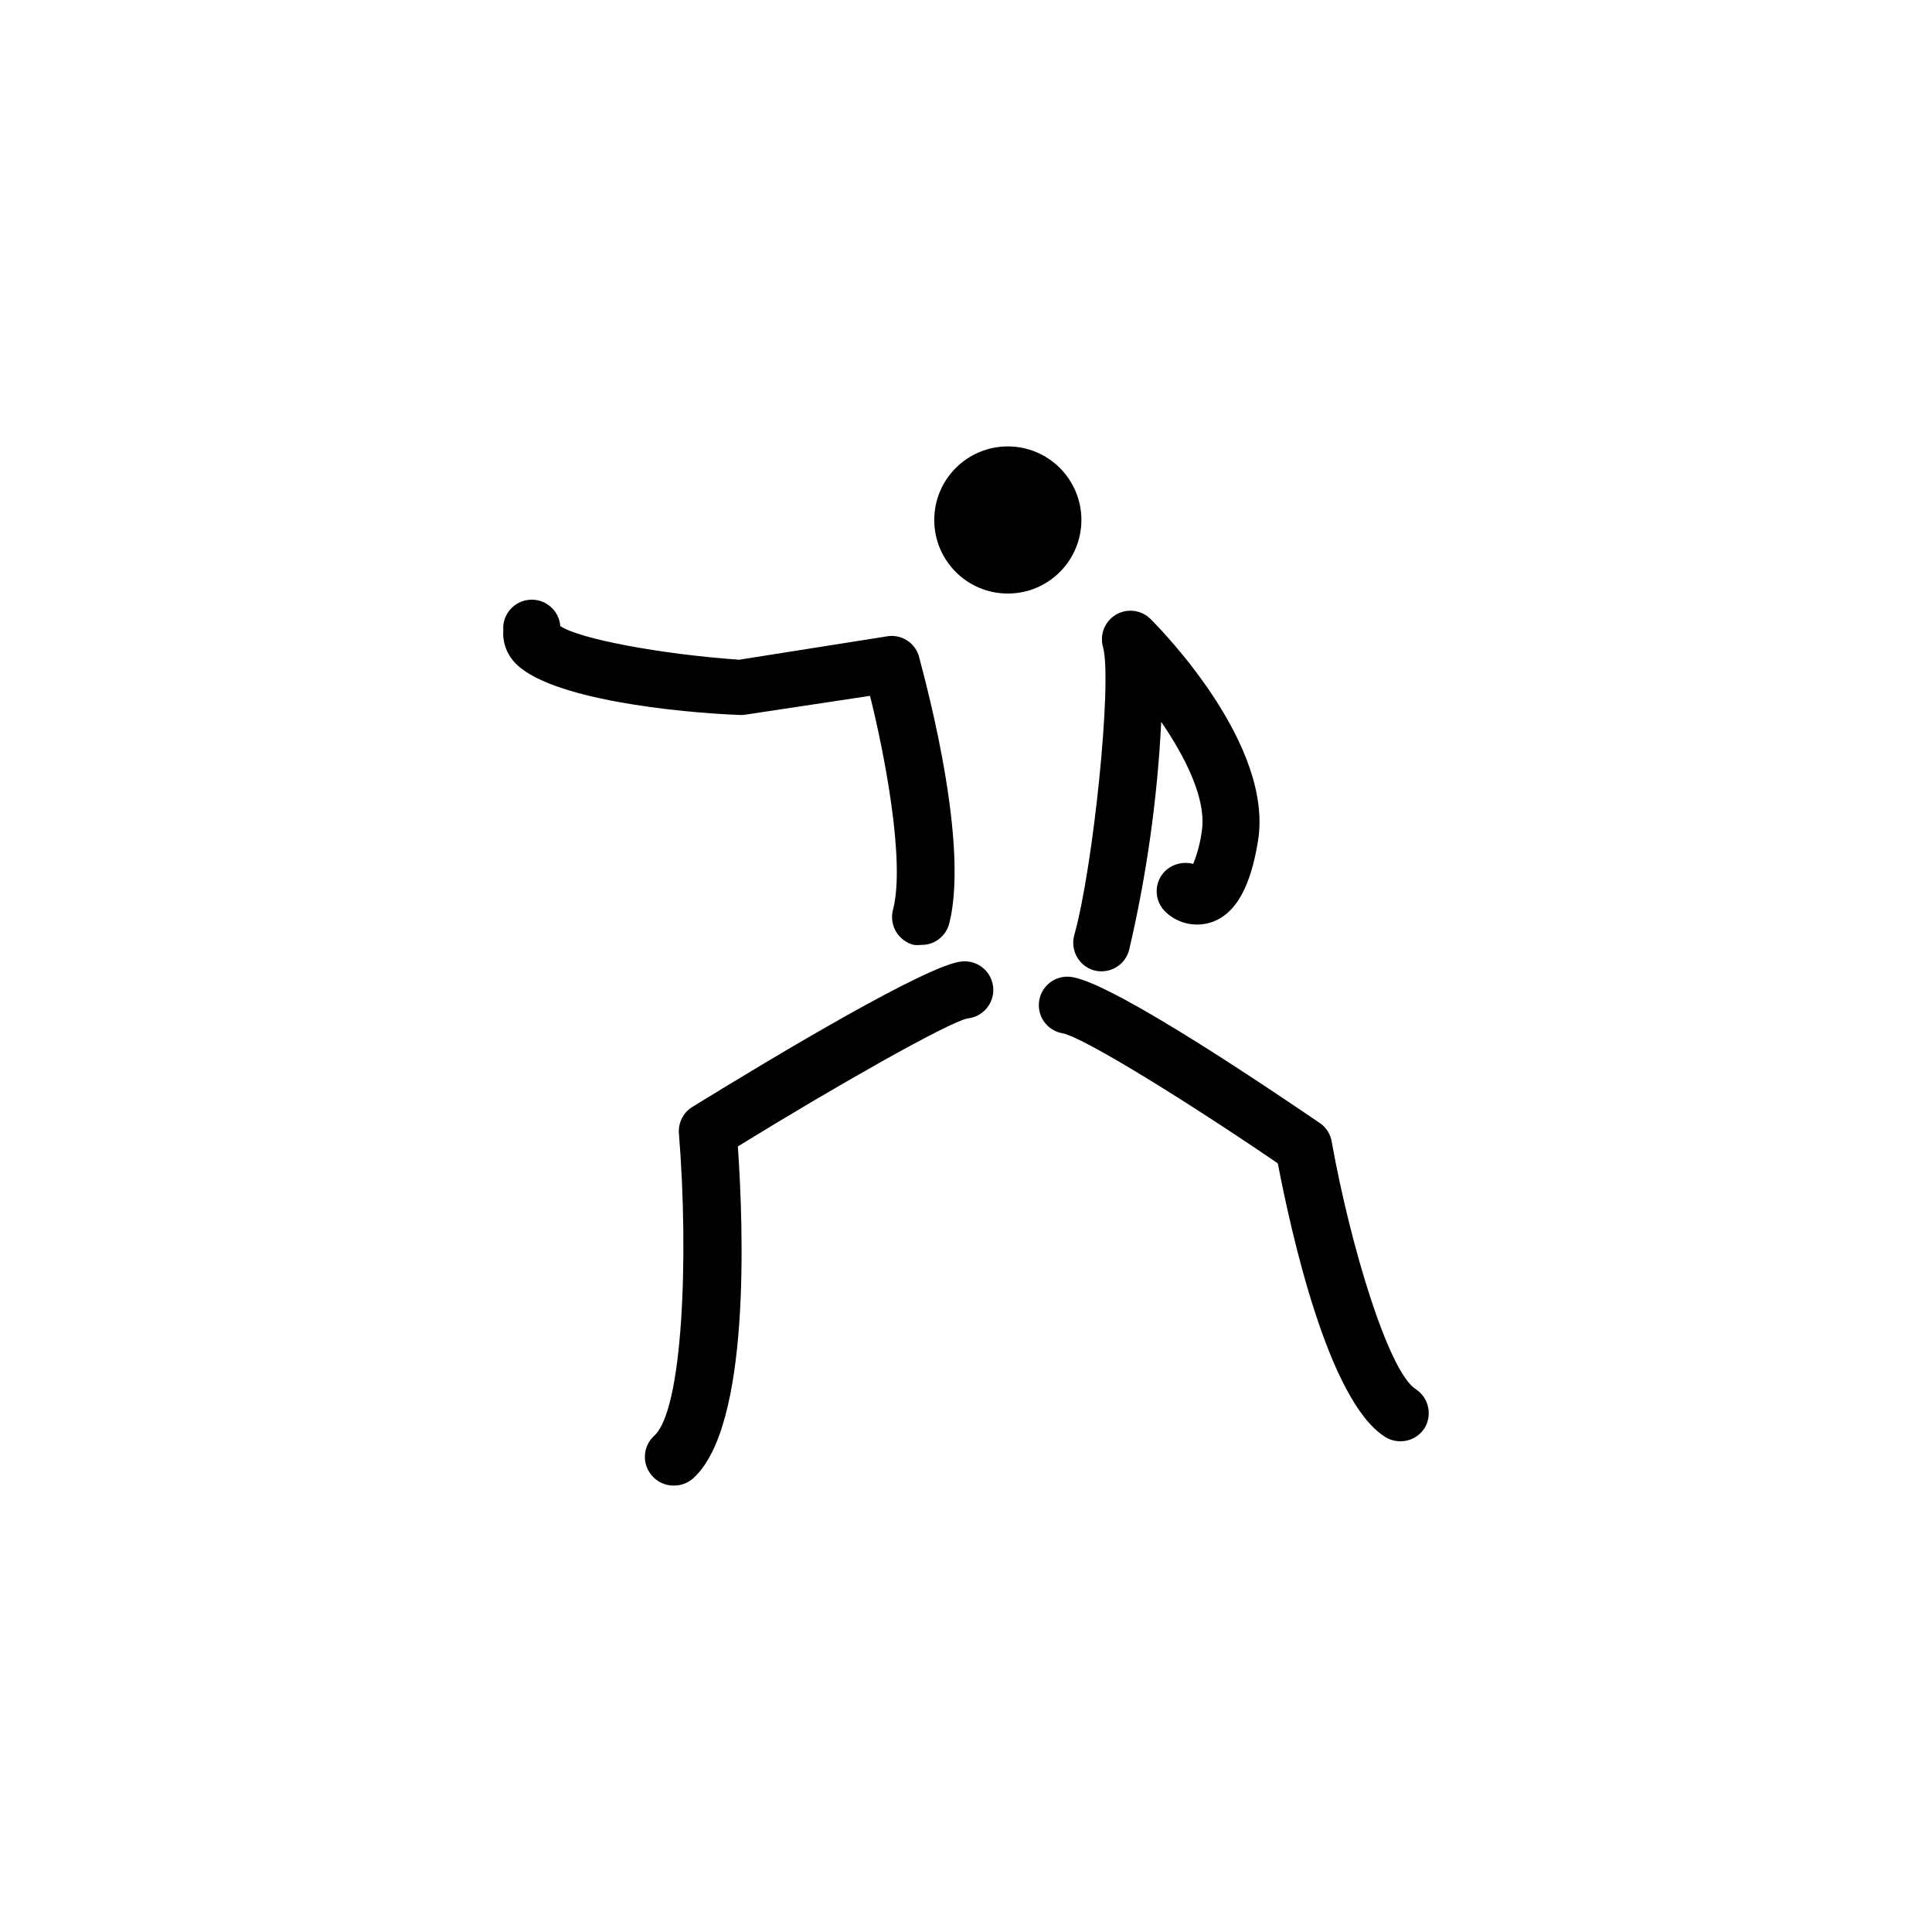 <?xml version="1.0" encoding="UTF-8"?>
<!-- Uploaded to: ICON Repo, www.iconrepo.com, Generator: ICON Repo Mixer Tools -->
<svg fill="#000000" width="800px" height="800px" version="1.1" viewBox="144 144 512 512" xmlns="http://www.w3.org/2000/svg">
 <g>
  <path d="m430.58 281.8c0 10.77-8.727 19.496-19.496 19.496s-19.496-8.727-19.496-19.496c0-10.77 8.727-19.496 19.496-19.496s19.496 8.727 19.496 19.496"/>
  <path d="m388.06 394.41c-0.621 0.074-1.246 0.074-1.863 0-2.016-0.492-3.742-1.789-4.781-3.59-1.035-1.797-1.293-3.941-0.711-5.934 3.273-12.949-2.57-42.32-6.144-56.477l-33.402 5.039h-0.004c-0.57 0.051-1.141 0.051-1.711 0-15.016-0.605-50.281-3.981-59.199-14.055-2.043-2.269-3.078-5.269-2.871-8.316-0.32-4.172 2.805-7.816 6.977-8.133 4.176-0.32 7.816 2.801 8.137 6.977 5.039 3.375 26.25 7.406 47.359 8.918l39.195-6.195v-0.004c3.668-0.637 7.246 1.508 8.414 5.039 0 0.453 13.906 48.164 8.113 70.988-0.832 3.445-3.965 5.84-7.508 5.742z"/>
  <path d="m435.87 401.41c-0.719-0.008-1.43-0.109-2.117-0.305-3.949-1.234-6.184-5.394-5.039-9.371 5.039-18.035 10.078-67.207 7.609-76.227-0.965-3.32 0.449-6.879 3.438-8.625 2.988-1.75 6.781-1.246 9.207 1.223 3.324 3.324 32.547 33.402 28.414 58.746-1.309 7.91-4.031 18.742-12.344 21.562v-0.004c-4.215 1.387-8.852 0.363-12.09-2.668-1.469-1.363-2.34-3.254-2.414-5.258-0.074-2.004 0.648-3.953 2.012-5.426 1.98-2.039 4.91-2.848 7.656-2.113 1.117-2.75 1.879-5.625 2.269-8.566 1.359-8.465-4.281-19.648-10.73-29.07h-0.004c-1.016 20.367-3.867 40.602-8.512 60.457-0.875 3.34-3.902 5.664-7.356 5.644z"/>
  <path d="m322.46 537.69c-2.137 0-4.176-0.918-5.59-2.519-1.352-1.484-2.059-3.441-1.961-5.445 0.094-2.004 0.98-3.887 2.465-5.238 7.508-6.75 9.219-46.855 6.551-80.105h-0.004c-0.23-2.836 1.152-5.562 3.578-7.051 22.922-14.105 62.723-37.887 71.441-38.543 4.172-0.391 7.871 2.68 8.262 6.852 0.391 4.176-2.68 7.875-6.852 8.262-5.391 1.211-34.613 17.785-60.809 33.906 1.512 21.914 3.375 74.16-11.789 87.914v0.004c-1.449 1.309-3.34 2.012-5.293 1.965z"/>
  <path d="m515.07 525.95c-1.449-0.004-2.867-0.422-4.082-1.207-15.113-9.621-24.887-54.512-28.363-72.449-23.477-16.02-51.238-33.301-57.031-34.461-2.016-0.34-3.809-1.484-4.969-3.168-1.156-1.684-1.582-3.766-1.18-5.769 0.402-2.004 1.598-3.758 3.316-4.867 1.719-1.105 3.812-1.469 5.805-1.008 11.84 2.367 52.898 30.23 65.191 38.594 1.715 1.16 2.867 2.988 3.172 5.039 5.039 27.961 15.113 60.961 22.27 65.496 3.488 2.289 4.481 6.969 2.219 10.477-1.418 2.113-3.809 3.363-6.348 3.324z"/>
 </g>
</svg>